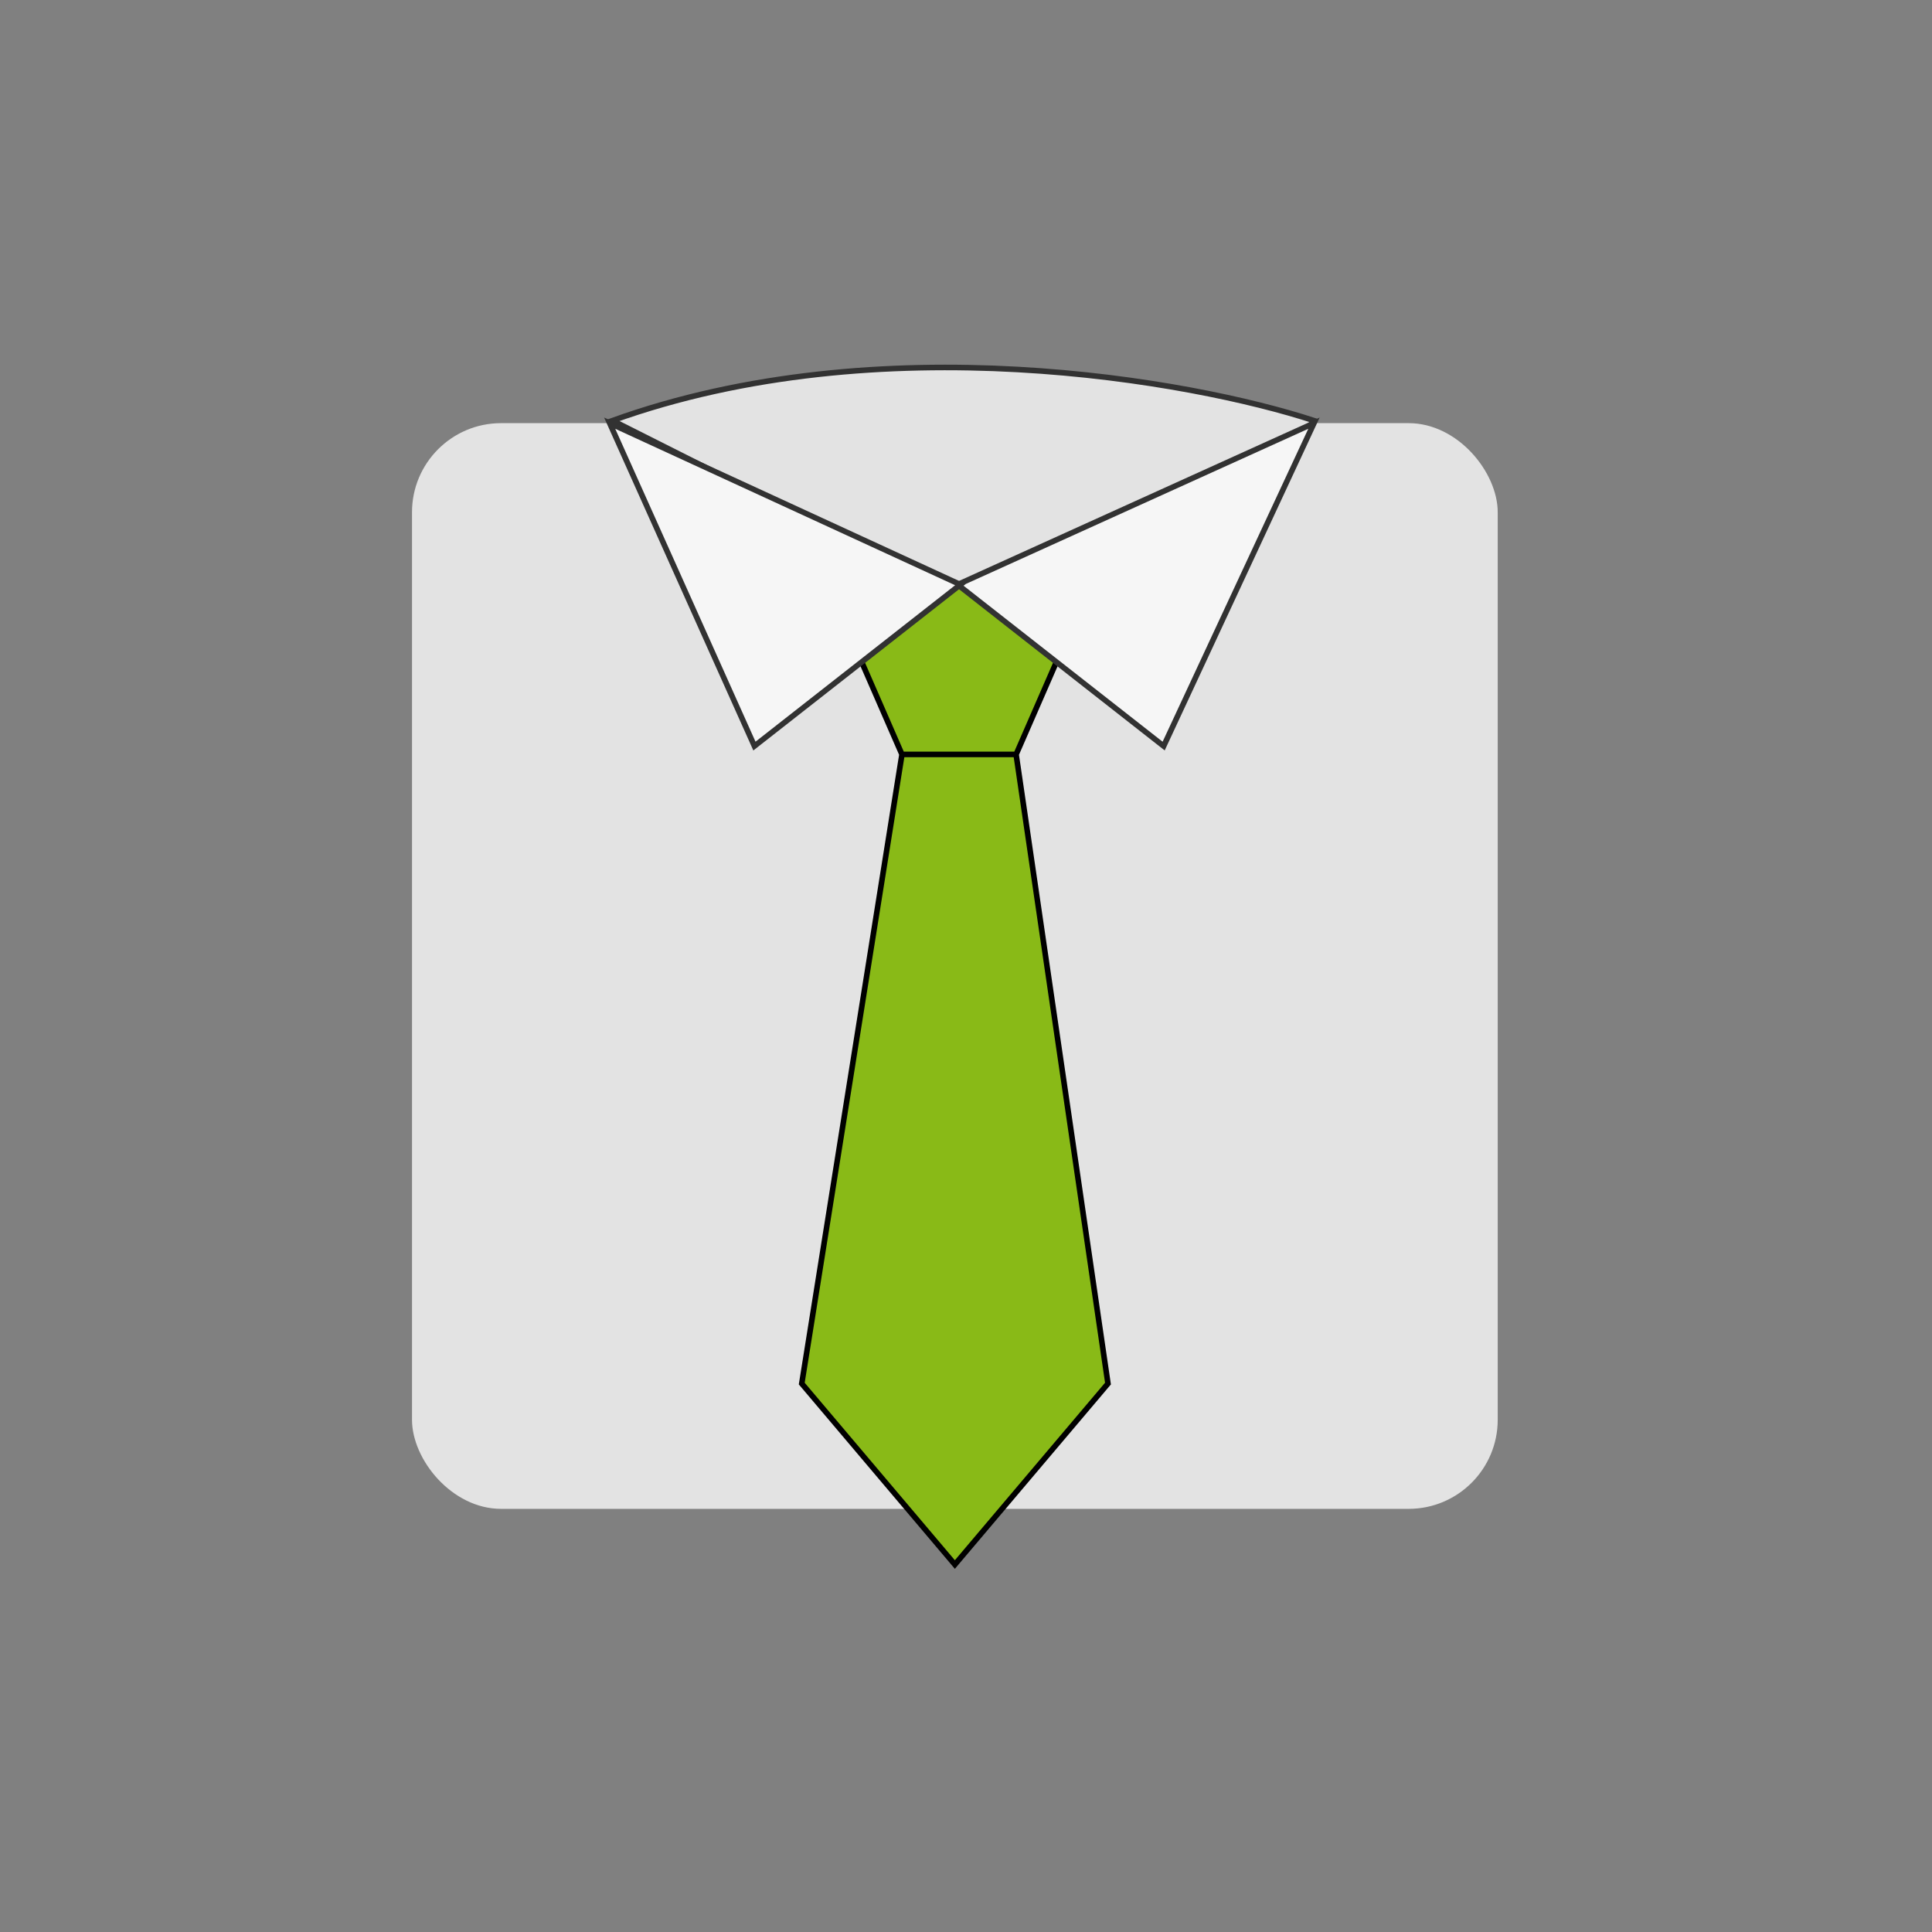 <svg width="347" height="347" viewBox="0 0 347 347" fill="none" xmlns="http://www.w3.org/2000/svg">
<rect x="0" y="0" width="347" height="347" fill="#808080" stroke="none"/>
<rect x="74" y="76" width="195" height="195" rx="16" fill="#E3E3E3"/>
<path d="M162 135.5L153.5 116L170 97L191 116L182.5 135.5L199 248.5L171.5 281L144 248.5L162 135.5Z" fill="#89BA17"/>
<path d="M162 135.5L153.5 116L170 97L191 116L182.5 135.5M162 135.5L144 248.5L171.5 281L199 248.5L182.5 135.5M162 135.5H182.5" stroke="black"/>
<path d="M110 75.542C158 58.26 214 68.341 236 75.542L223 91.253L193 105H168.5L110 75.542Z" fill="#E3E3E3" stroke="#323232"/>
<path d="M172 105L236 76L209 134L172 105Z" fill="#F6F6F6" stroke="#323232"/>
<path d="M172.5 105L109.5 76L135.5 134L172.5 105Z" fill="#F6F6F6" stroke="#323232"/>
</svg>
